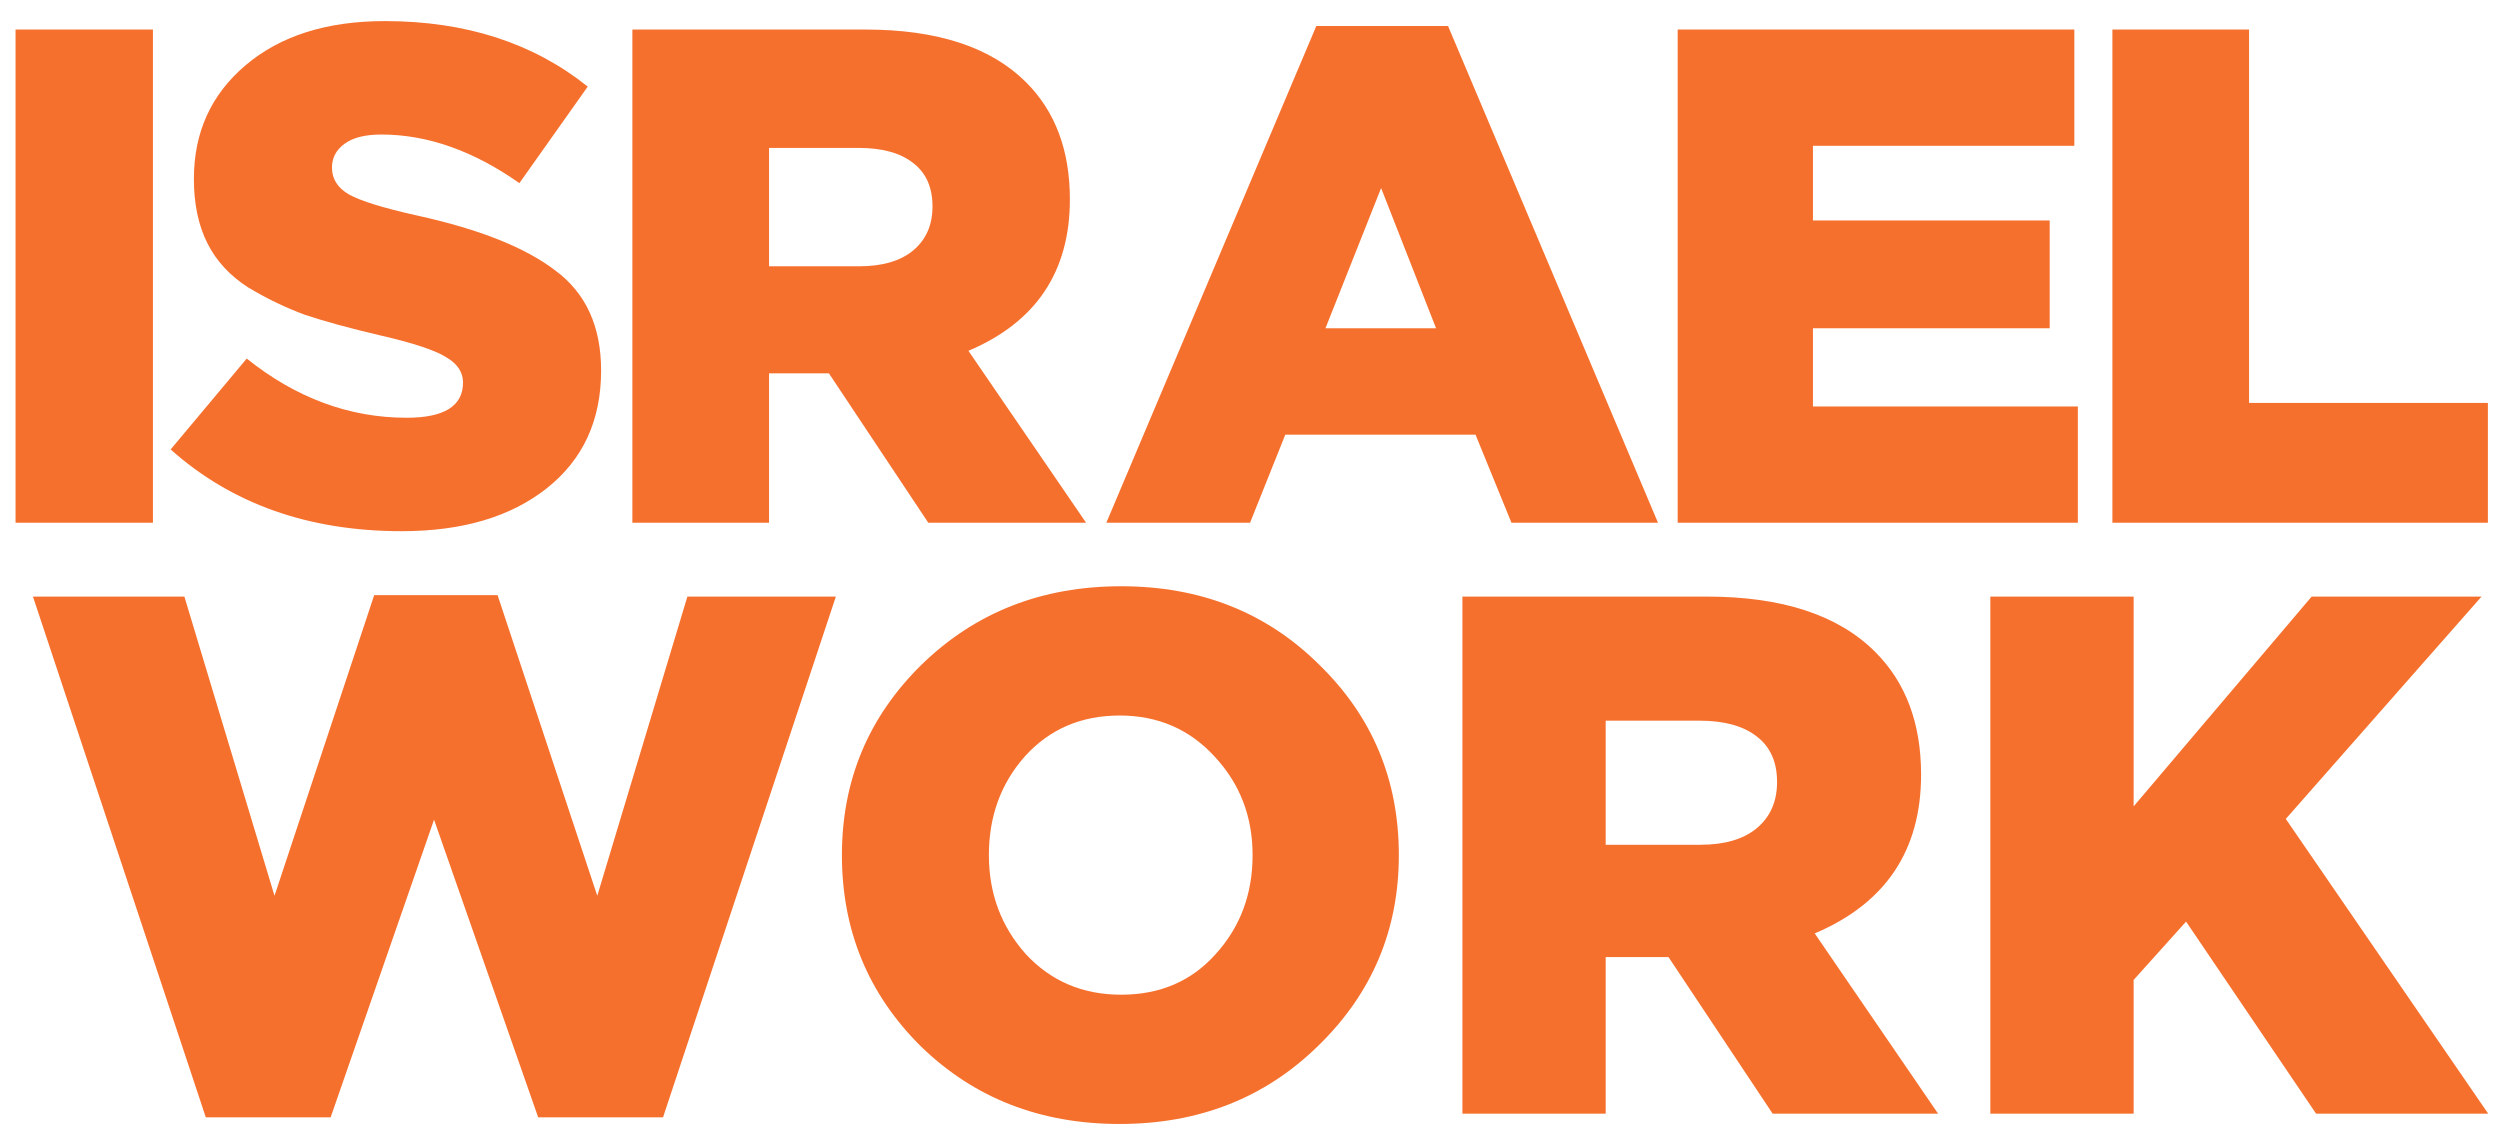 <?xml version="1.0" encoding="UTF-8"?> <svg xmlns="http://www.w3.org/2000/svg" width="110" height="50" viewBox="0 0 110 50" fill="none"> <path d="M0.684 23V1.3H6.729V23H0.684ZM17.676 23.372C13.584 23.372 10.195 22.173 7.508 19.776L10.856 15.777C13.026 17.513 15.372 18.381 17.893 18.381C19.547 18.381 20.373 17.864 20.373 16.831C20.373 16.376 20.125 16.004 19.629 15.715C19.133 15.405 18.162 15.085 16.715 14.754C15.393 14.444 14.297 14.144 13.429 13.855C12.582 13.545 11.745 13.142 10.918 12.646C10.112 12.129 9.513 11.478 9.12 10.693C8.728 9.908 8.531 8.967 8.531 7.872C8.531 5.826 9.286 4.162 10.794 2.881C12.324 1.579 14.37 0.928 16.932 0.928C20.487 0.928 23.463 1.889 25.86 3.811L22.853 8.058C20.828 6.632 18.803 5.919 16.777 5.919C16.075 5.919 15.537 6.053 15.165 6.322C14.793 6.591 14.607 6.942 14.607 7.376C14.607 7.872 14.855 8.265 15.351 8.554C15.868 8.843 16.87 9.153 18.358 9.484C21.086 10.083 23.112 10.889 24.434 11.902C25.778 12.894 26.449 14.361 26.449 16.304C26.449 18.495 25.654 20.22 24.062 21.481C22.471 22.742 20.342 23.372 17.676 23.372ZM27.824 23V1.3H38.085C41.247 1.3 43.603 2.075 45.153 3.625C46.434 4.906 47.075 6.622 47.075 8.771C47.075 11.954 45.587 14.175 42.611 15.436L47.788 23H40.844L36.473 16.428H33.838V23H27.824ZM33.838 11.716H37.806C38.819 11.716 39.604 11.489 40.162 11.034C40.741 10.559 41.03 9.908 41.03 9.081C41.03 8.234 40.741 7.593 40.162 7.159C39.604 6.725 38.808 6.508 37.775 6.508H33.838V11.716ZM48.679 23L57.917 1.145H63.714L72.952 23H66.504L64.923 19.125H56.553L55.003 23H48.679ZM58.32 14.444H63.187L60.769 8.275L58.32 14.444ZM73.818 23V1.3H91.271V6.415H79.77V9.701H90.186V14.444H79.77V17.885H91.426V23H73.818ZM92.945 23V1.3H98.959V17.73H109.467V23H92.945ZM9.055 49.163L1.45 26.25H8.113L12.078 39.413L16.465 26.185H21.893L26.28 39.413L30.245 26.25H36.778L29.173 49.163H23.68L19.098 36.065L14.548 49.163H9.055ZM58.006 46.01C55.666 48.307 52.752 49.455 49.264 49.455C45.775 49.455 42.861 48.318 40.521 46.042C38.203 43.746 37.044 40.94 37.044 37.625C37.044 34.332 38.214 31.537 40.554 29.24C42.915 26.943 45.84 25.795 49.329 25.795C52.817 25.795 55.72 26.943 58.039 29.24C60.379 31.515 61.549 34.31 61.549 37.625C61.549 40.918 60.368 43.713 58.006 46.01ZM49.329 43.767C51.04 43.767 52.427 43.172 53.489 41.98C54.572 40.788 55.114 39.337 55.114 37.625C55.114 35.935 54.561 34.494 53.456 33.303C52.351 32.089 50.954 31.483 49.264 31.483C47.574 31.483 46.187 32.078 45.104 33.27C44.042 34.462 43.511 35.913 43.511 37.625C43.511 39.315 44.053 40.767 45.136 41.98C46.241 43.172 47.639 43.767 49.329 43.767ZM64.346 49V26.25H75.103C78.418 26.25 80.888 27.062 82.513 28.688C83.856 30.031 84.528 31.829 84.528 34.083C84.528 37.419 82.968 39.748 79.848 41.07L85.275 49H77.996L73.413 42.11H70.65V49H64.346ZM70.65 37.17H74.811C75.872 37.17 76.695 36.932 77.281 36.455C77.887 35.957 78.191 35.274 78.191 34.407C78.191 33.519 77.887 32.847 77.281 32.392C76.695 31.938 75.861 31.71 74.778 31.71H70.65V37.17ZM87.575 49V26.25H93.88V35.48L101.712 26.25H109.187L100.575 36.032L109.48 49H101.907L96.187 40.55L93.88 43.117V49H87.575Z" fill="#F6702D"></path> </svg> 